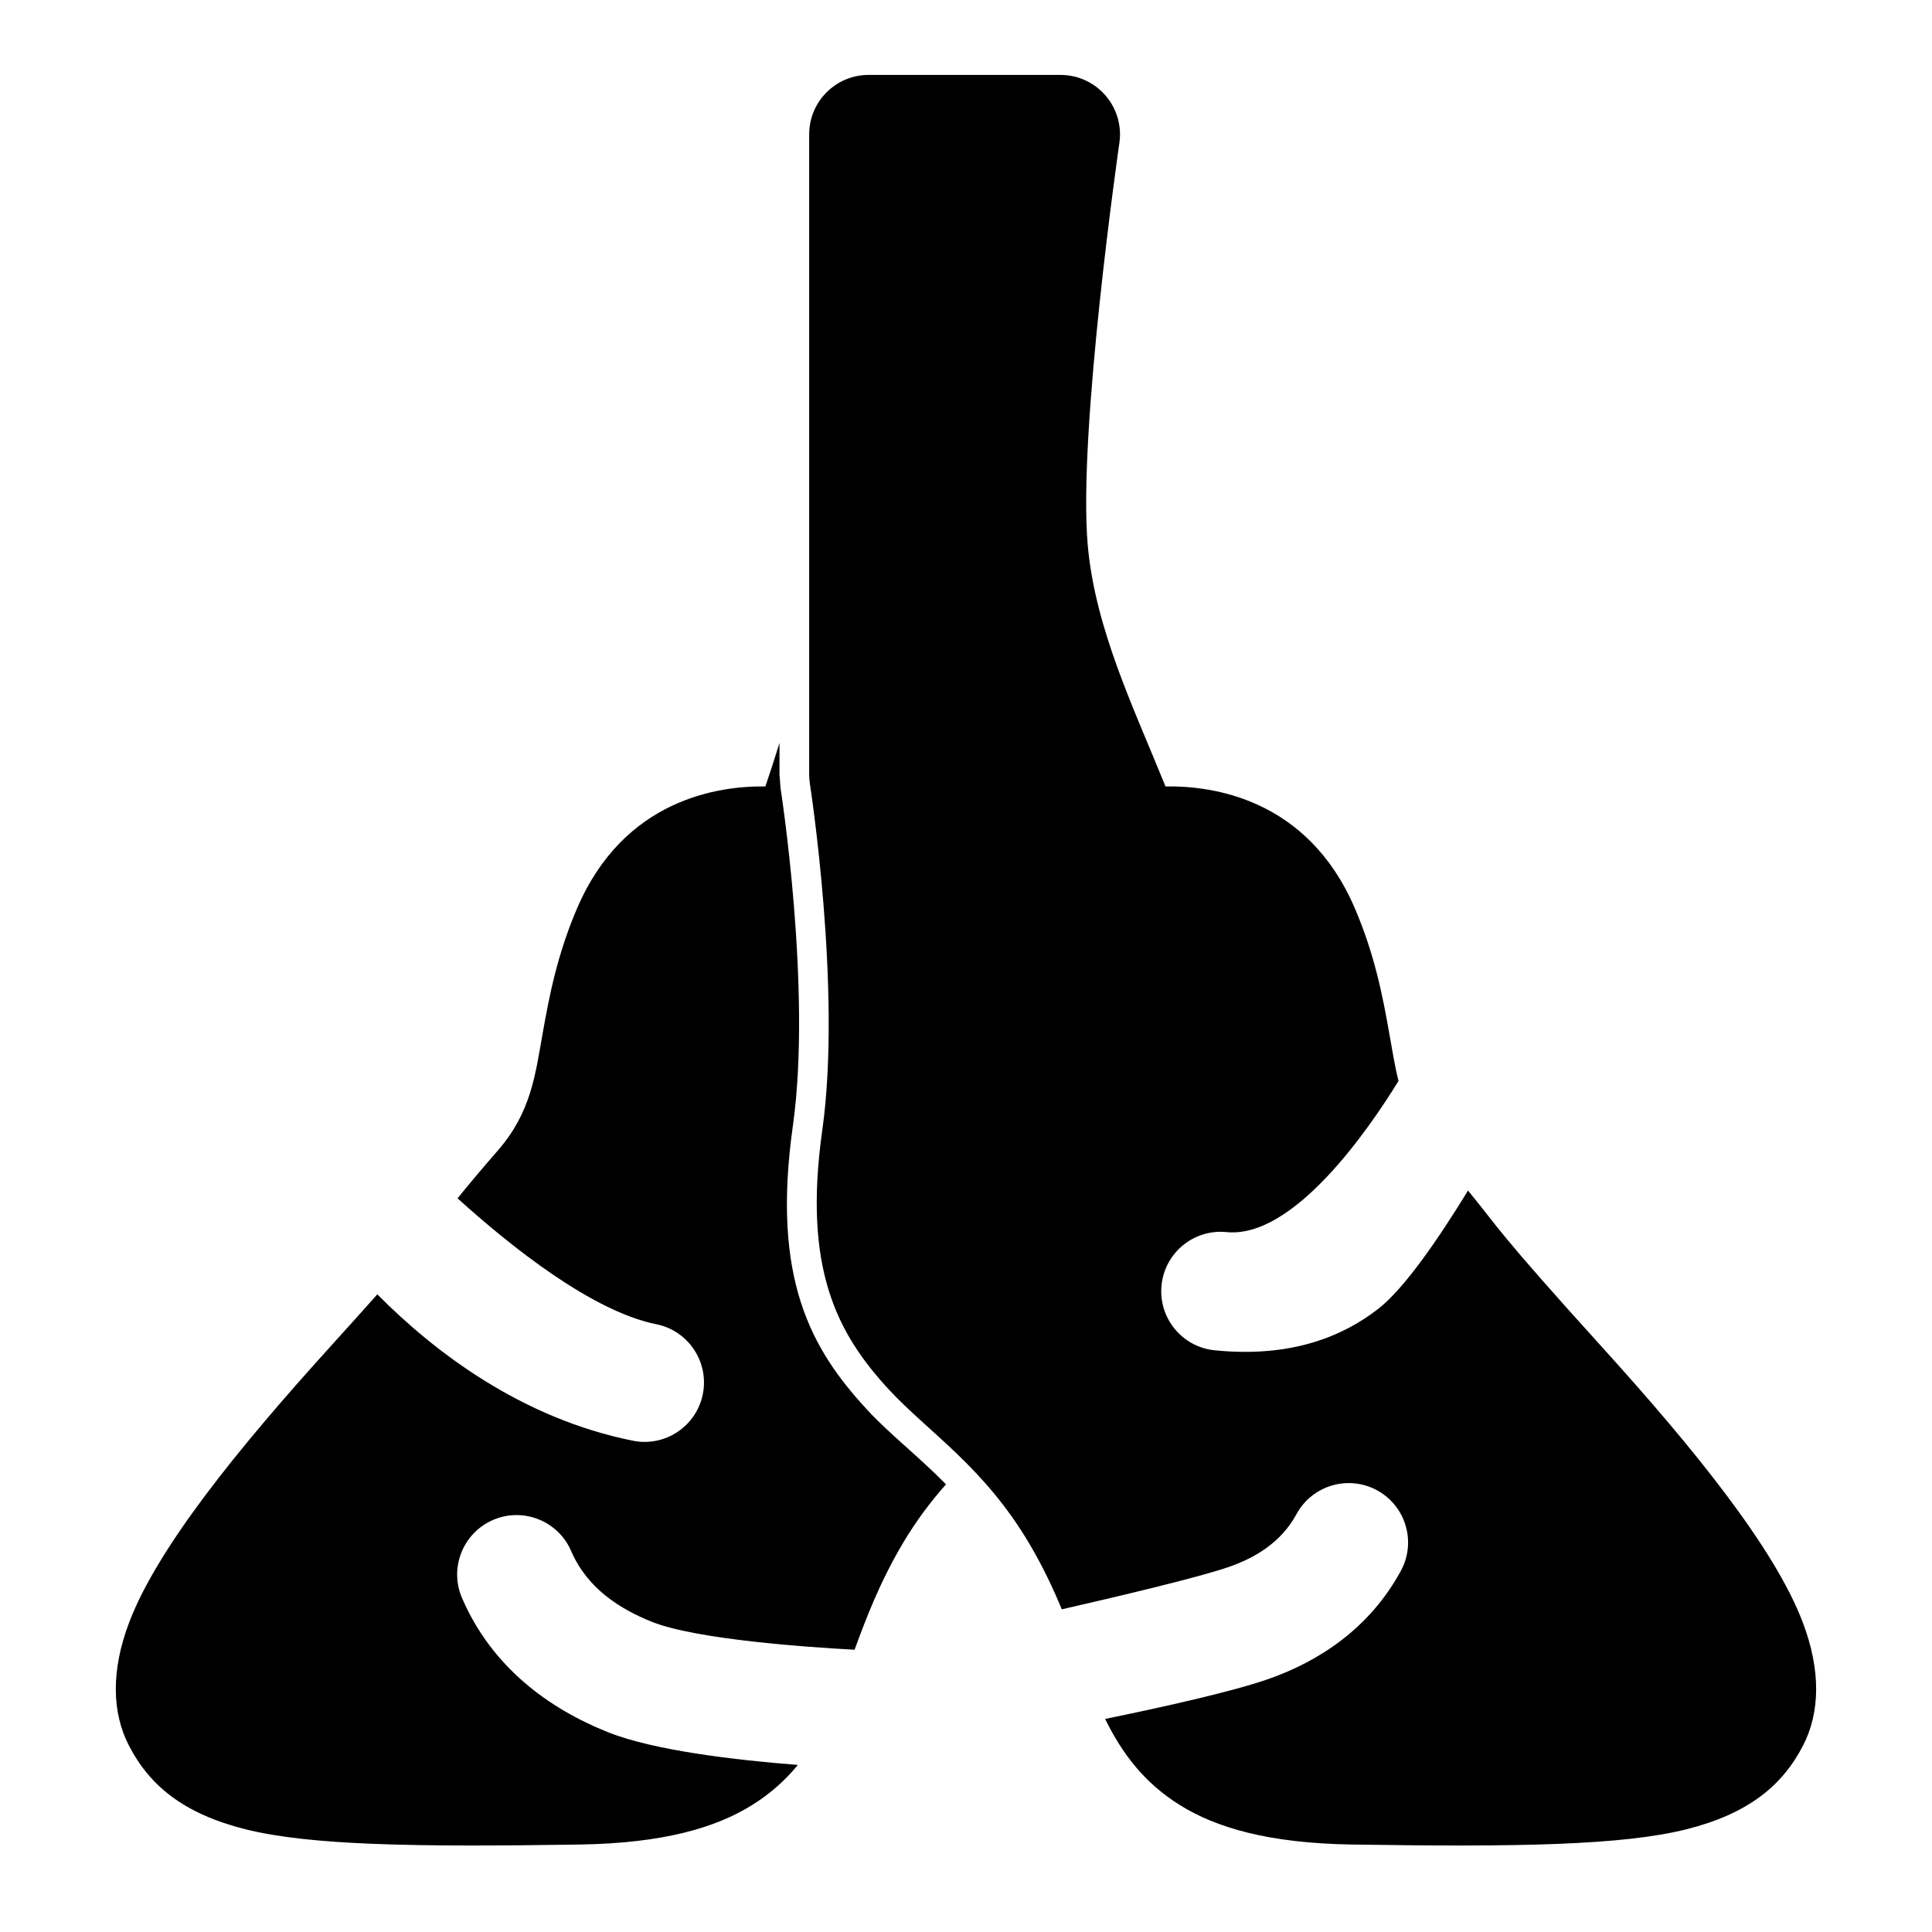 <?xml version="1.0" encoding="UTF-8"?>
<!-- Uploaded to: SVG Repo, www.svgrepo.com, Generator: SVG Repo Mixer Tools -->
<svg fill="#000000" width="800px" height="800px" version="1.1" viewBox="144 144 512 512" xmlns="http://www.w3.org/2000/svg">
 <path d="m265.26 461.57c14.105 12.77 35.645 29.945 52.664 33.363 8.516 1.715 14.043 10.027 12.328 18.547-1.715 8.516-10.012 14.043-18.531 12.328-29.332-5.902-52.301-23.238-67.73-38.793-3.418 3.856-7.574 8.469-12.676 14.105-24.371 26.906-45.609 53.168-53.059 72.77-4.914 12.91-4.566 24.043-0.094 32.699 5.496 10.66 14.578 18.105 30.938 22.199 16.988 4.234 44.461 4.723 88.574 4.031 22.121-0.348 36.07-4.457 45.754-10.531 4.801-3.008 8.707-6.519 12.012-10.562-16.375-1.273-38.164-3.809-50.316-8.676-15.68-6.25-30.812-17.27-38.684-35.566-3.449-7.981 0.25-17.238 8.234-20.688 7.965-3.434 17.238 0.25 20.688 8.234 4.266 9.918 12.926 15.383 21.426 18.781 11.777 4.691 41.375 6.723 53.688 7.383 3.086-8.438 6.707-17.918 12.754-28.148 3.652-6.156 7.543-11.258 11.477-15.68-7.496-7.621-14.926-13.289-20.875-19.742-14.957-16.152-25.41-34.809-19.711-75.258 5.102-36.148-3.273-89.535-3.273-89.535l-0.27-3.606v-8.344c-1.133 3.715-2.394 7.574-3.746 11.539-12.328-0.188-37.457 3.305-49.879 32.258-5.273 12.297-7.367 23.16-9.164 33.312-1.938 10.879-3.055 20.75-11.762 30.797-5.227 6.016-8.359 9.793-10.77 12.785zm160.13 108.92c14.184-3.242 36.465-8.5 44.289-11.242 6.707-2.332 13.746-6.328 17.902-13.98 4.141-7.637 13.715-10.469 21.348-6.328 7.637 4.156 10.469 13.715 6.312 21.348-8.297 15.289-21.773 24.027-35.188 28.703-9.477 3.305-27.758 7.383-43.188 10.547 4.66 9.445 10.547 17.02 19.695 22.75 9.684 6.078 23.633 10.188 45.754 10.531 44.113 0.691 71.59 0.203 88.574-4.031 16.359-4.094 25.441-11.539 30.938-22.199 4.473-8.66 4.816-19.789-0.094-32.699-7.445-19.602-28.688-45.863-53.059-72.77-28.133-31.062-27.145-31.25-35.629-41.613-7.731 12.625-16.816 25.914-23.773 31.332-9.227 7.195-22.922 13.066-43.359 11.004-8.66-0.867-14.973-8.598-14.09-17.238 0.867-8.645 8.582-14.957 17.238-14.09 17.711 1.777 37.566-27.047 45.562-40.055-1.023-4.047-1.652-8.188-2.426-12.469-1.793-10.156-3.891-21.02-9.164-33.312-12.5-29.141-37.879-32.496-50.16-32.258-8.297-20.562-18.641-41.707-20.609-63.953-2.66-30.195 8.391-106.65 8.391-106.65 0.645-4.519-0.707-9.086-3.699-12.531-2.992-3.449-7.32-5.434-11.887-5.434h-50.883c-8.691 0-15.742 7.055-15.742 15.742v169.62c0 0.805 0.062 1.605 0.172 2.394 0 0 8.535 54.758 3.305 91.852-5.211 36.934 4.031 54.051 17.68 68.816 10.438 11.273 25.098 20.387 37.156 40.762 3.606 6.094 6.344 11.934 8.629 17.445z" fill-rule="evenodd"/>
</svg>